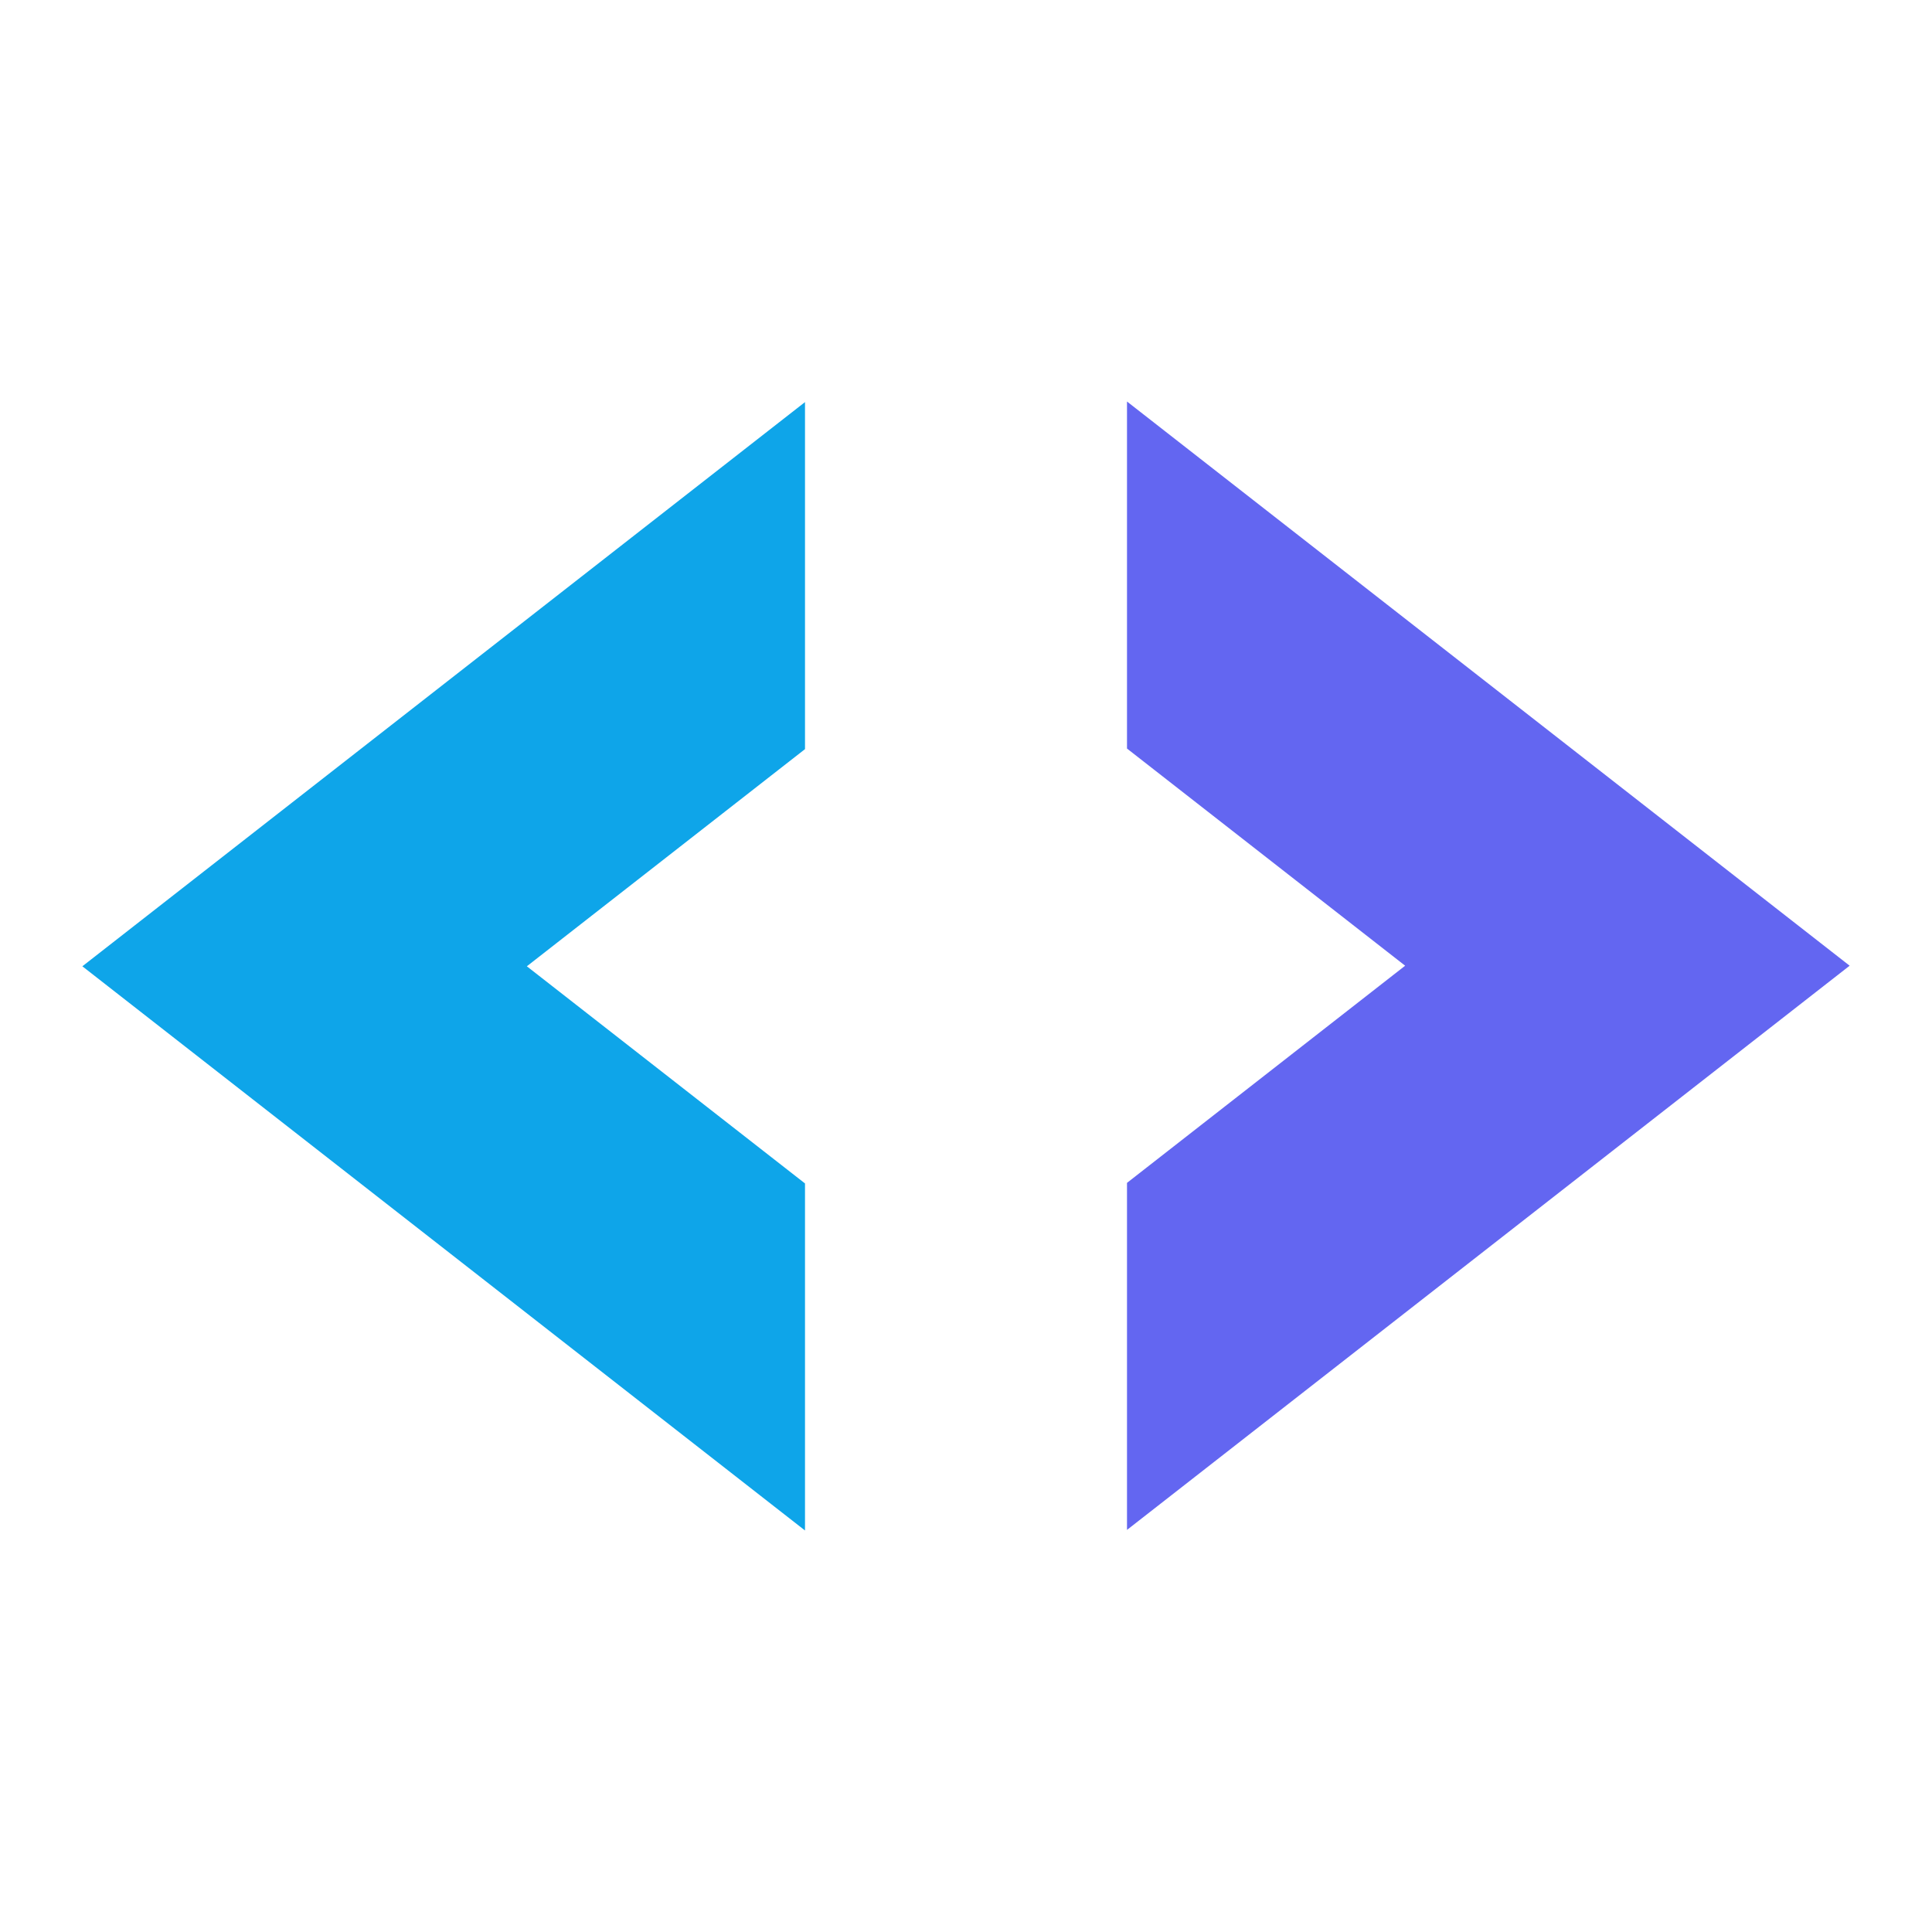 <?xml version="1.0" encoding="UTF-8" standalone="no"?>
<svg
   version="1.1"
   viewBox="0 0 24 24"
   id="svg12"
   sodipodi:docname="favicon.svg"
   width="24"
   height="24"
   inkscape:version="1.2.1 (9c6d41e410, 2022-07-14)"
   inkscape:export-filename="silbad.png"
   inkscape:export-xdpi="96"
   inkscape:export-ydpi="96"
   xmlns:inkscape="http://www.inkscape.org/namespaces/inkscape"
   xmlns:sodipodi="http://sodipodi.sourceforge.net/DTD/sodipodi-0.dtd"
   xmlns="http://www.w3.org/2000/svg"
   xmlns:svg="http://www.w3.org/2000/svg"
   xmlns:rdf="http://www.w3.org/1999/02/22-rdf-syntax-ns#"
   xmlns:cc="http://creativecommons.org/ns#"
   xmlns:dc="http://purl.org/dc/elements/1.1/">
  <defs
     id="defs16" />
  <sodipodi:namedview
     pagecolor="#ffffff"
     bordercolor="#666666"
     borderopacity="1"
     objecttolerance="10"
     gridtolerance="10"
     guidetolerance="10"
     inkscape:pageopacity="0"
     inkscape:pageshadow="2"
     inkscape:window-width="1920"
     inkscape:window-height="1009"
     id="namedview14"
     showgrid="true"
     inkscape:zoom="33.314217"
     inkscape:cx="6.7838904"
     inkscape:cy="12.397109"
     inkscape:window-x="1912"
     inkscape:window-y="-8"
     inkscape:window-maximized="1"
     inkscape:current-layer="svg12"
     inkscape:measure-start="0,0"
     inkscape:measure-end="0,0"
     inkscape:showpageshadow="2"
     inkscape:pagecheckerboard="false"
     inkscape:deskcolor="#d1d1d1">
    <inkscape:grid
       type="xygrid"
       id="grid183"
       originx="0"
       originy="0" />
  </sodipodi:namedview>
  <g
     id="g8-3"
     transform="matrix(0,-0.119,0.088,0,10,9.306)"
     style="fill:#0ea5e9;fill-opacity:1">
    <path
       style="fill:#0ea5e9;fill-opacity:1"
       inkscape:connector-curvature="0"
       id="path6-3"
       d="M 0,0 -22.669,-39.264 -45.338,0 H -81.565 L -22.669,-102.01 36.227,0 Z" />
  </g>
  <g
     id="g8-3-5"
     transform="matrix(0,0.119,-0.088,0,14,14.694)"
     style="fill:#6366f1;fill-opacity:1">
    <path
       style="fill:#6366f1;fill-opacity:1"
       inkscape:connector-curvature="0"
       id="path6-3-4"
       d="M 0,0 -22.669,-39.264 -45.338,0 H -81.565 L -22.669,-102.01 36.227,0 Z" />
  </g>
</svg>
